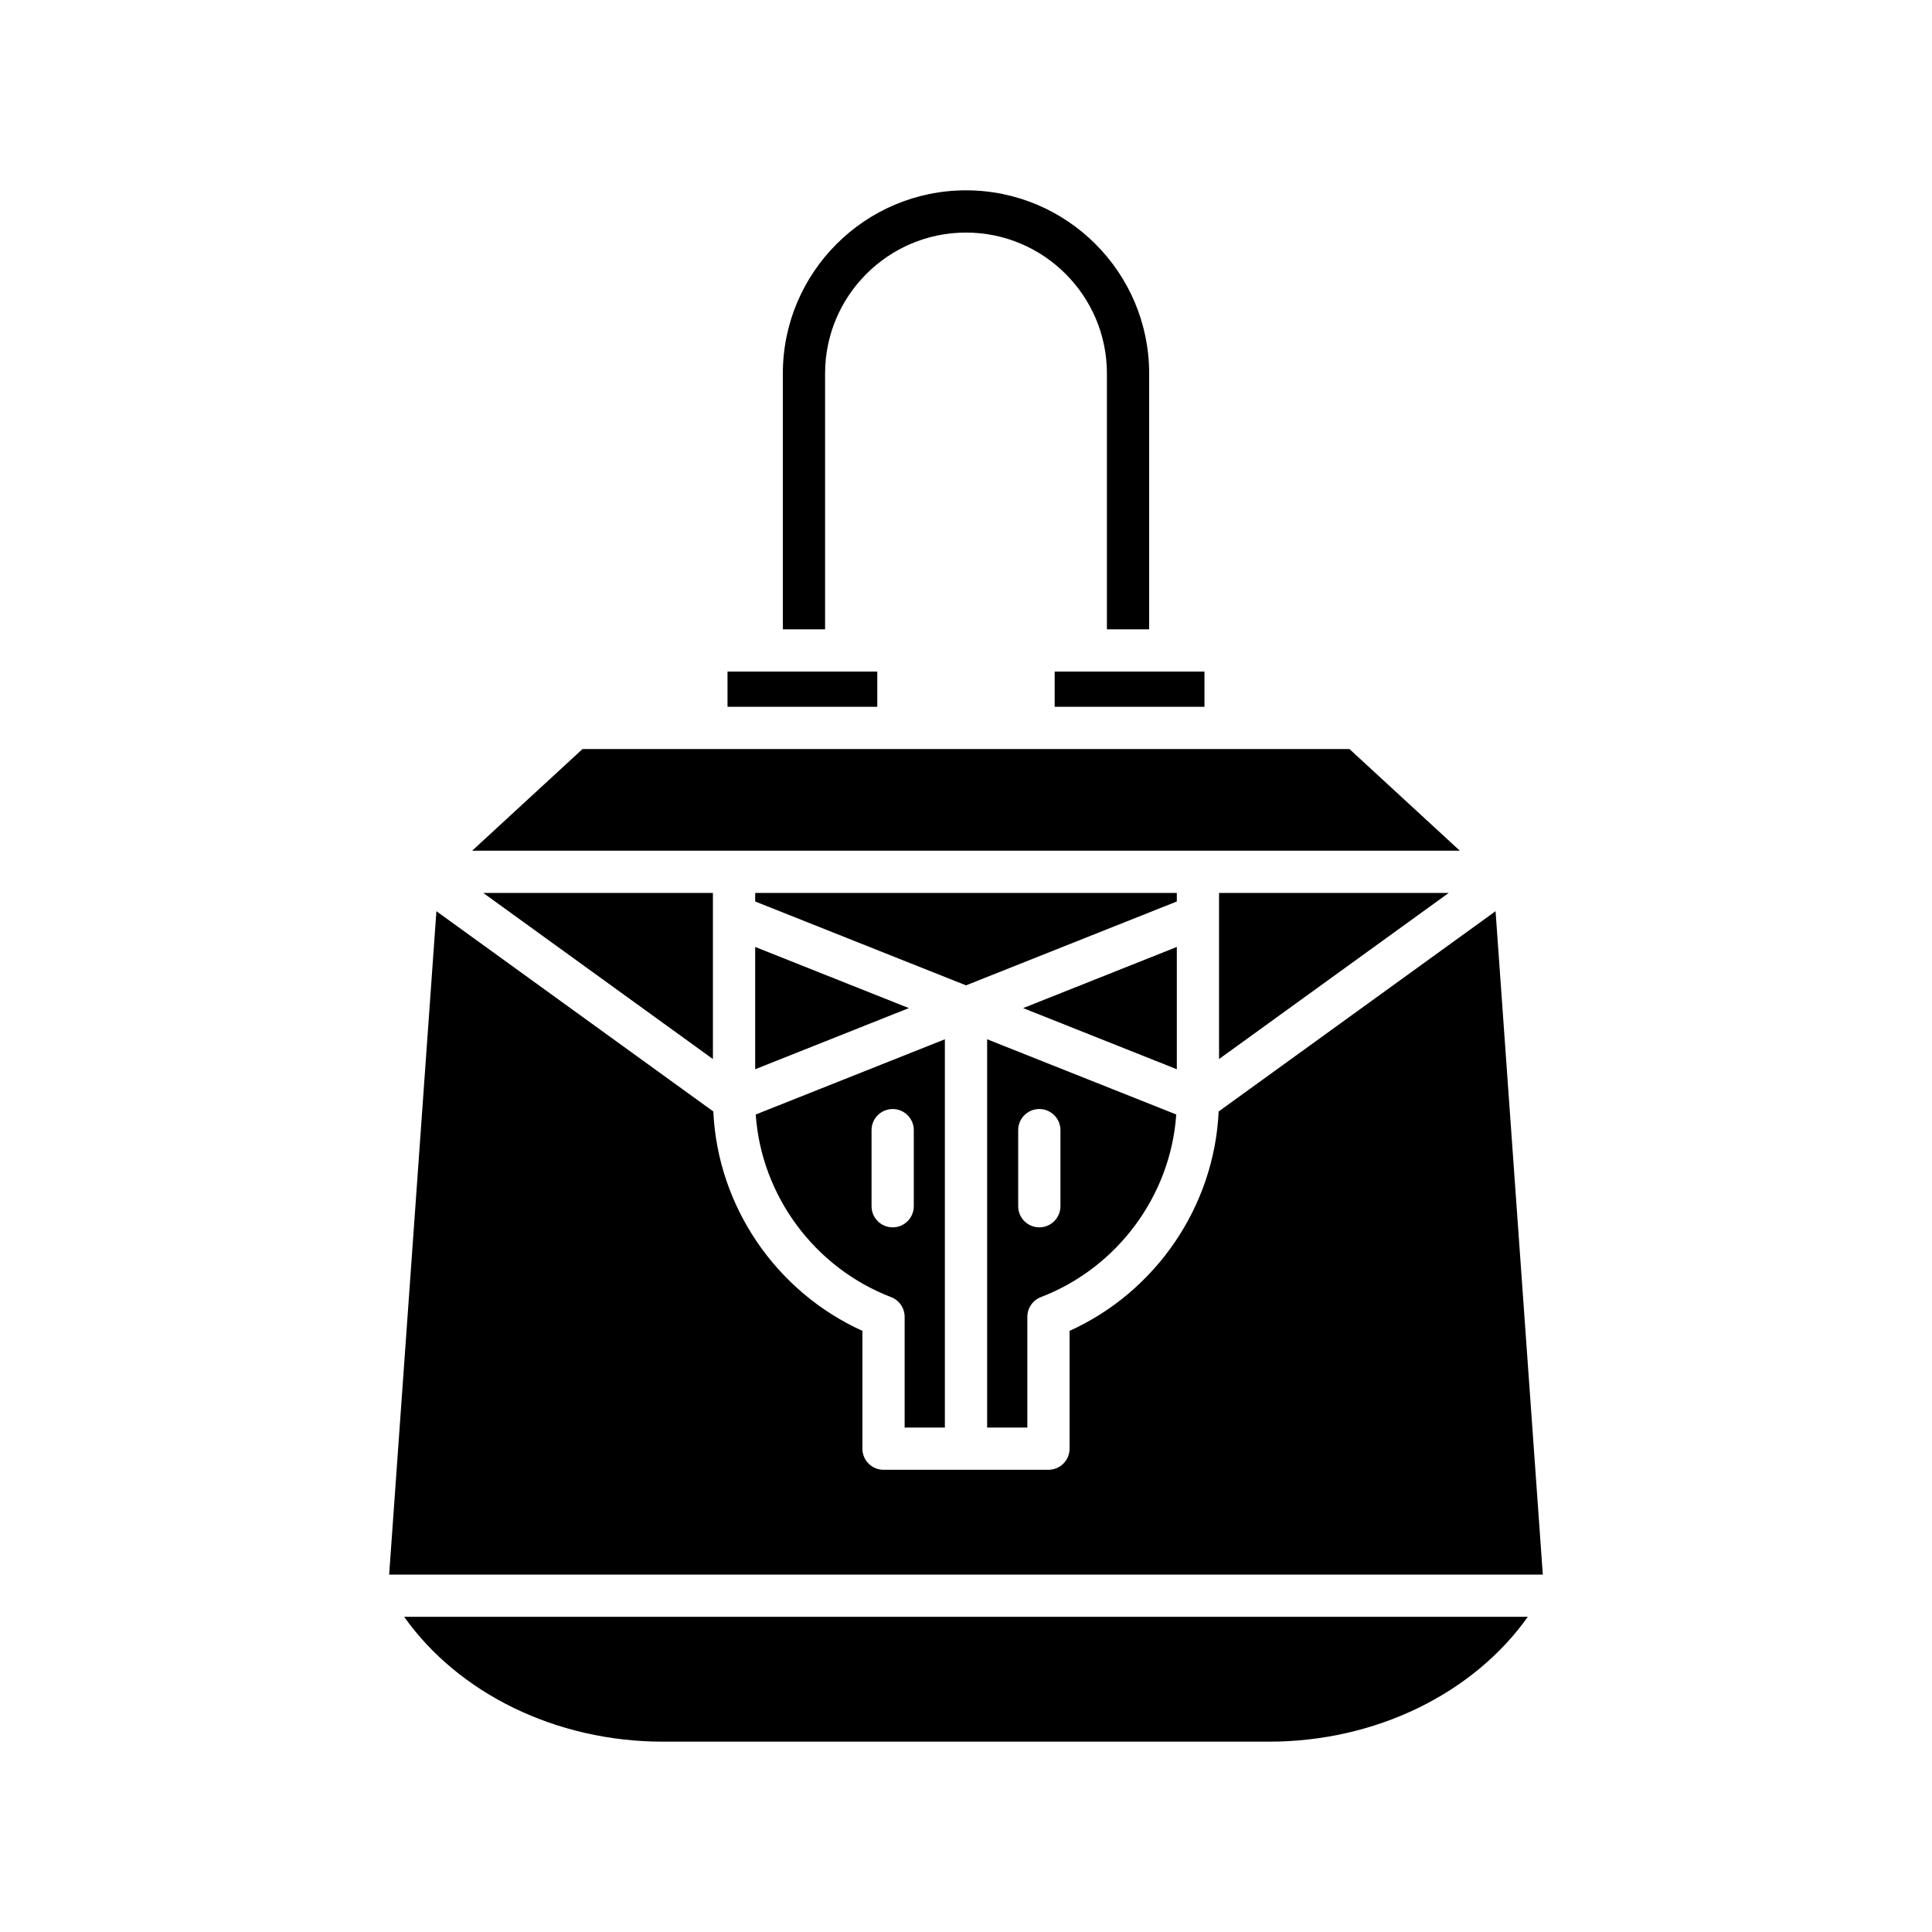 <?xml version="1.0" encoding="UTF-8"?>
<!-- Uploaded to: ICON Repo, www.iconrepo.com, Generator: ICON Repo Mixer Tools -->
<svg fill="#000000" width="800px" height="800px" version="1.1" viewBox="144 144 512 512" xmlns="http://www.w3.org/2000/svg">
 <g>
  <path d="m548.89 572.47h-297.79c14.43 20.336 40.285 33.086 68.555 33.086h160.68c28.27 0 54.125-12.75 68.555-33.086z"/>
  <path d="m423.5 321.97h39.695v9.336h-39.695z"/>
  <path d="m400 194.44c-26.766 0-48.539 21.773-48.539 48.531v67.805h11.195v-67.805c0-20.586 16.754-37.336 37.344-37.336s37.344 16.75 37.344 37.336v67.805h11.195v-67.805c0-26.758-21.773-48.531-48.539-48.531z"/>
  <path d="m336.8 321.97h39.691v9.336h-39.691z"/>
  <path d="m269.12 369.45h261.75l-29.25-26.945h-203.25z"/>
  <path d="m467.06 386.82v37.84l60.855-44.016h-60.855z"/>
  <path d="m455.87 394.95-40.727 16.207 40.727 16.203z"/>
  <path d="m455.87 380.64h-111.74v2.262l55.871 22.227 55.867-22.227z"/>
  <path d="m344.13 427.36 40.727-16.203-40.727-16.207z"/>
  <path d="m332.93 386.82v-6.176h-60.852l60.852 44.016z"/>
  <path d="m540.34 385.48-73.387 53.074c-1.133 25.059-16.555 47.746-39.504 58.137v31.219c0 3.094-2.508 5.598-5.598 5.598h-43.707c-3.09 0-5.598-2.504-5.598-5.598v-31.219c-22.953-10.387-38.375-33.082-39.504-58.137l-73.387-53.074-12.523 175.8h305.73z"/>
  <path d="m405.6 522.32h10.656v-29.348c0-2.316 1.426-4.394 3.59-5.227 20.367-7.824 34.398-26.973 35.875-48.395l-50.121-19.934zm8.23-78.82c0-3.094 2.508-5.598 5.598-5.598 3.09 0 5.598 2.504 5.598 5.598v20.16c0 3.094-2.508 5.598-5.598 5.598-3.09 0-5.598-2.504-5.598-5.598z"/>
  <path d="m394.4 522.32v-102.9l-50.125 19.938c1.477 21.418 15.508 40.57 35.875 48.395 2.164 0.832 3.59 2.906 3.59 5.227v29.344zm-13.832-53.059c-3.09 0-5.598-2.504-5.598-5.598v-20.16c0-3.094 2.508-5.598 5.598-5.598 3.09 0 5.598 2.504 5.598 5.598v20.16c0 3.094-2.508 5.598-5.598 5.598z"/>
 </g>
</svg>